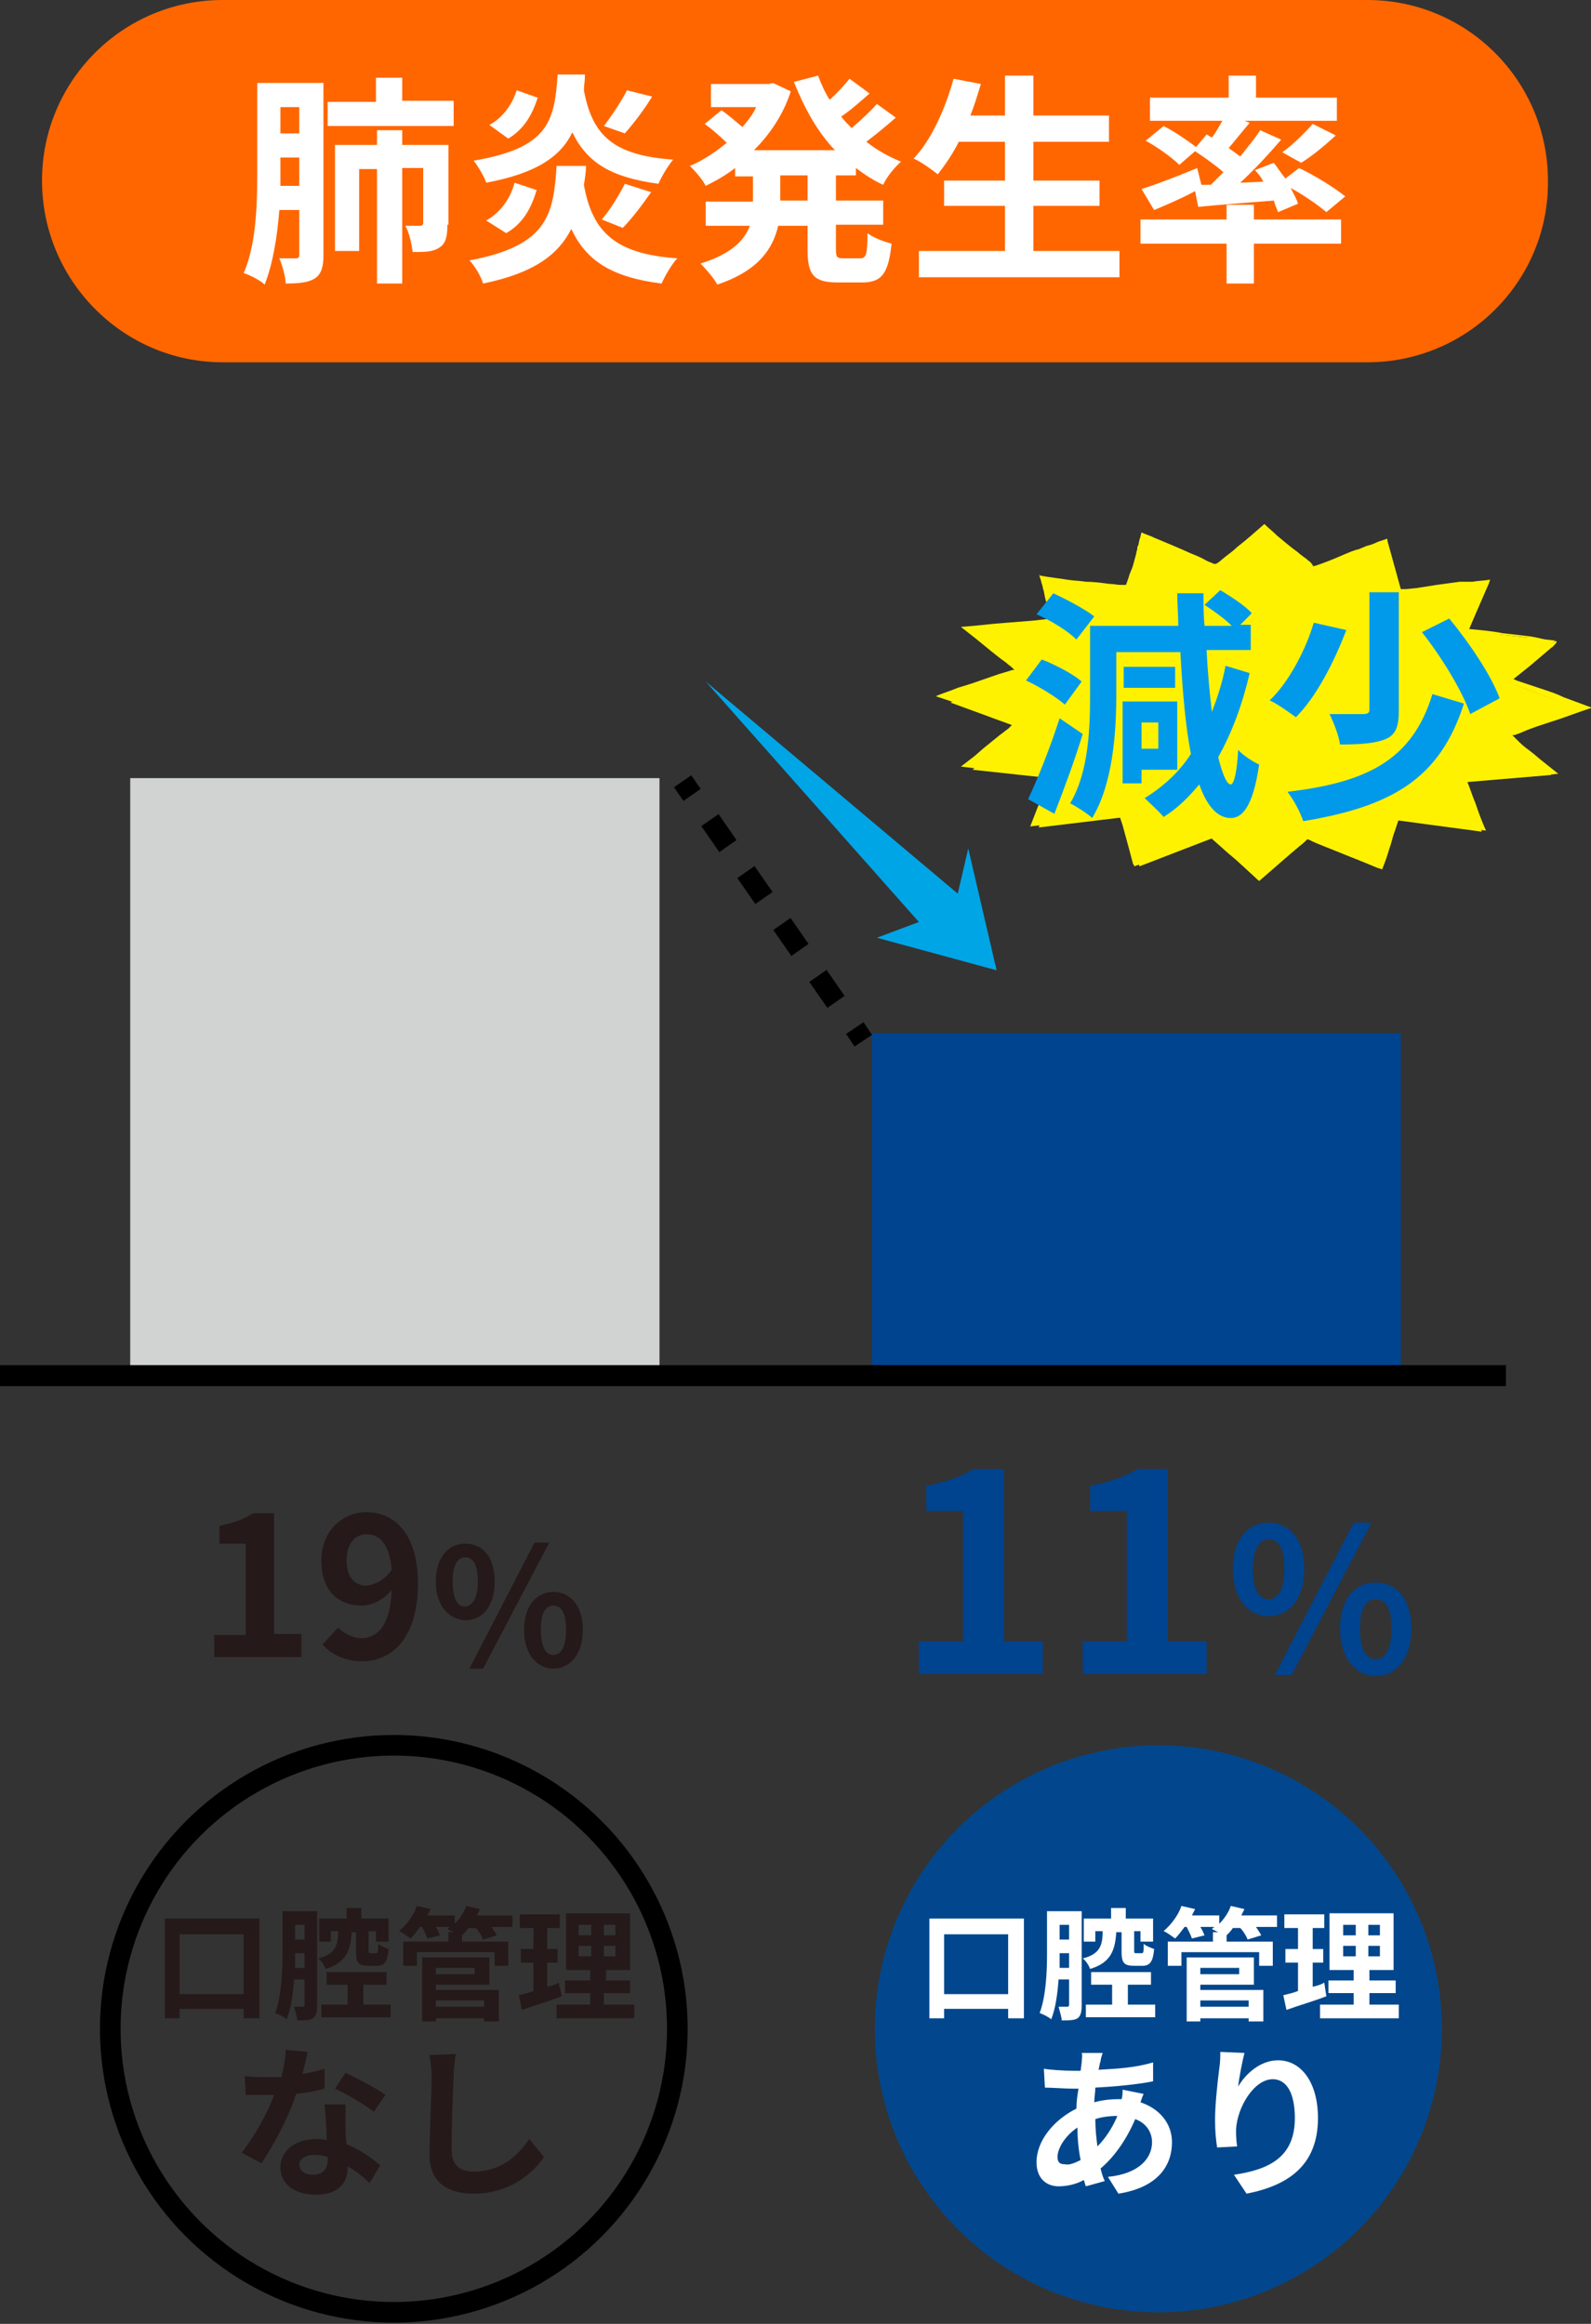 <?xml version="1.0" encoding="utf-8"?>
<!-- Generator: Adobe Illustrator 25.2.3, SVG Export Plug-In . SVG Version: 6.00 Build 0)  -->
<svg version="1.1" id="レイヤー_1" xmlns="http://www.w3.org/2000/svg" xmlns:xlink="http://www.w3.org/1999/xlink" x="0px"
	 y="0px" width="151.5px" height="221.3px" viewBox="0 0 151.5 221.3" style="enable-background:new 0 0 151.5 221.3;"
	 xml:space="preserve">
<rect x="0" y="0" width="151.5" height="221.3" fill="#333333" stroke="none"/>
<style type="text/css">
	.st0{fill:#FF6600;}
	.st1{fill:#FFFFFF;}
	.st2{fill:#D1D2D2;}
	.st3{fill:#00438E;}
	.st4{fill:none;stroke:#000000;stroke-width:2;stroke-miterlimit:10;}
	.st5{fill:none;stroke:#000000;stroke-width:2;stroke-miterlimit:10;stroke-dasharray:3.009,3.009;}
	.st6{fill:#00A5E6;}
	.st7{fill:#FFF200;}
	.st8{fill:#019AEA;}
	.st9{fill:#25191A;}
	.st10{fill:none;stroke:#000000;stroke-width:1.964;stroke-miterlimit:10;}
	.st11{fill:#02478D;}
</style>
<path class="st0" d="M130.2,34.5h-109C11.7,34.5,4,26.7,4,17.2v0C4,7.7,11.7,0,21.2,0h109c9.5,0,17.2,7.7,17.2,17.2v0
	C147.5,26.7,139.8,34.5,130.2,34.5z"/>
<g>
	<path class="st1" d="M30.8,24.3c0,1.1-0.2,1.8-0.8,2.2c-0.6,0.4-1.5,0.5-2.8,0.5c0-0.6-0.3-1.7-0.6-2.4c0.7,0,1.4,0,1.6,0
		c0.2,0,0.3-0.1,0.3-0.3V20h-1.9c-0.2,2.5-0.6,5.1-1.4,7.1c-0.4-0.4-1.4-0.9-2-1.1c1.3-2.9,1.3-7.2,1.3-10.3V7.9h6.3V24.3z
		 M28.5,17.7V15h-1.8v0.6c0,0.6,0,1.3,0,2.1H28.5z M26.7,10.2v2.5h1.8v-2.5H26.7z M43.2,9.7V12h-12V9.7h4.6V7.4h2.5v2.2H43.2z
		 M42.6,21.4c0,1-0.1,1.8-0.8,2.2C41.2,24,40.4,24,39.3,24c-0.1-0.7-0.3-1.8-0.7-2.5c0.6,0,1.2,0,1.4,0c0.2,0,0.3-0.1,0.3-0.3v-5.2
		h-2V27h-2.4V16.1h-1.7v7.8h-2.3V13.8h4v-1.4h2.4v1.4h4.4V21.4z"/>
	<path class="st1" d="M55.8,15.8c0,0.6-0.1,1.2-0.2,1.8c0.8,4.5,3,6.6,8.9,7C64,25.1,63.3,26.3,63,27c-4.8-0.6-7.2-2.2-8.6-5.2
		c-1.2,2.4-3.5,4.2-8.4,5.2c-0.2-0.7-0.8-1.7-1.3-2.2c7.5-1.4,8-4.4,8.3-9H55.8z M55.7,7.2c0,0.5-0.1,1-0.1,1.4
		c0.8,4.3,2.8,6.2,8.5,6.6c-0.5,0.6-1.1,1.6-1.4,2.3c-4.5-0.6-6.8-2-8.2-4.9c-1.1,2.3-3.4,3.9-8.2,4.8c-0.2-0.6-0.8-1.6-1.2-2.1
		c7.1-1.2,7.7-3.7,8-8.2H55.7z M46.3,21c1.4-0.8,2.3-2.1,2.7-3.6l2.1,0.7c-0.5,1.7-1.3,3.2-2.9,4.1L46.3,21z M51.2,9.3
		c-0.5,1.6-1.3,3-2.8,3.9l-1.8-1.3c1.3-0.7,2.2-2,2.6-3.3L51.2,9.3z M57.3,20.9c0.8-0.9,1.7-2.4,2.2-3.4l2.5,0.8
		c-0.9,1.3-1.9,2.6-2.7,3.4L57.3,20.9z M62.1,9.2c-0.8,1.3-1.8,2.6-2.6,3.5l-2-0.7c0.7-0.9,1.7-2.4,2.2-3.4L62.1,9.2z"/>
	<path class="st1" d="M79.6,16.7v2.4h4.5v2.3h-4.5v2.3c0,0.8,0.1,0.9,0.7,0.9h1.6c0.6,0,0.7-0.4,0.7-2.4c0.5,0.4,1.5,0.8,2.3,1
		c-0.3,2.8-0.9,3.7-2.8,3.7h-2.3c-2.3,0-2.9-0.7-2.9-3.1v-2.3h-2.8c-0.5,2.2-1.9,4.3-5.8,5.6c-0.3-0.6-1.1-1.5-1.6-2
		c2.9-0.9,4.2-2.2,4.7-3.6h-4.2v-2.3h4.5v-2.4H70V16c-0.9,0.7-1.8,1.2-2.8,1.7c-0.3-0.6-1-1.4-1.5-1.9c1.2-0.5,2.4-1.3,3.5-2.2
		c-0.6-0.6-1.4-1.3-2.1-1.8l1.6-1.3c0.6,0.4,1.4,1.1,2,1.6c0.5-0.6,1-1.2,1.3-1.9h-4.3V8h5.5l0.4-0.1l1.7,0.8
		c-0.7,2.2-2,4.1-3.5,5.6h7.7c-1.7-1.8-2.9-4-3.9-6.5l2.3-0.6c0.3,0.8,0.6,1.5,1.1,2.3c0.7-0.6,1.4-1.4,1.9-2l1.9,1.4
		c-0.9,0.8-1.8,1.6-2.7,2.2c0.3,0.4,0.6,0.7,1,1.1c0.8-0.7,1.8-1.6,2.4-2.3l1.8,1.3c-0.9,0.8-1.9,1.6-2.8,2.3c1,0.8,2.1,1.4,3.3,1.9
		c-0.6,0.5-1.4,1.5-1.7,2.2c-0.9-0.4-1.8-1-2.6-1.6v0.7H79.6z M76.9,16.7h-2.6v2.4h2.6V16.7z"/>
	<path class="st1" d="M106.6,23.9v2.5H87.5v-2.5h8.2v-4.3h-5.8v-2.4h5.8v-3.7h-4.4c-0.6,1.2-1.3,2.2-2,3.1c-0.5-0.4-1.6-1.2-2.3-1.5
		c1.7-1.8,3-4.7,3.8-7.6L93.4,8c-0.3,1-0.6,2-1,3h3.3V7.2h2.7V11h7.2v2.5h-7.2v3.7h6.3v2.4h-6.3v4.3H106.6z"/>
	<path class="st1" d="M115.3,17.6c0.4-0.4,0.8-0.8,1.2-1.2c-0.8-0.7-1.8-1.4-2.7-2l-1.5,1.3c-0.7-0.7-2.1-1.7-3.2-2.3l1.7-1.4
		c1,0.5,2.3,1.4,3.1,2l1-1.2l0.5,0.3c0.4-0.5,0.7-1.1,1-1.6h-6.9V9.3h7.5V7.2h2.6v2.1h7.7v2.2h-8.8l0.5,0.2c-0.7,0.8-1.4,1.7-2,2.4
		c0.4,0.3,0.7,0.5,1.1,0.8c0.7-0.9,1.4-1.7,1.9-2.5l2,0.9c-1.2,1.4-2.6,2.9-3.9,4.1l2.2-0.1c-0.2-0.4-0.5-0.8-0.8-1.1l1.8-0.7
		c0.3,0.4,0.7,1,1.1,1.5l1.3-1c1.5,0.7,3.4,1.9,4.4,2.7l-1.8,1.5c-0.7-0.6-2.1-1.6-3.4-2.3c0.3,0.6,0.6,1.1,0.7,1.5l-1.9,0.8
		c-0.1-0.3-0.3-0.7-0.4-1.1c-2.6,0.2-5.2,0.4-7.2,0.6l-0.3-1.5c-1.3,0.7-2.7,1.3-3.9,1.8l-1.2-2c1.3-0.4,3.4-1.2,5.3-2l0.4,1.6
		L115.3,17.6z M119.4,20.9h8.3v2.3h-8.3V27h-2.6v-3.8h-8.2v-2.3h8.2v-1.4h2.6V20.9z M122.1,14.5c1-0.7,2.1-1.8,2.9-2.7l2.2,1.1
		c-1.1,1-2.3,2-3.3,2.6L122.1,14.5z"/>
</g>
<g>
	<rect x="12.4" y="74.1" class="st2" width="50.4" height="57"/>
	<rect x="83" y="98.4" class="st3" width="50.4" height="32.6"/>
	<line class="st4" x1="0" y1="131" x2="143.4" y2="131"/>
	<g>
		<g>
			<line class="st4" x1="65" y1="74.4" x2="65.9" y2="75.7"/>
			<line class="st5" x1="67.6" y1="78.1" x2="80.5" y2="96.7"/>
			<line class="st4" x1="81.4" y1="97.9" x2="82.2" y2="99.1"/>
		</g>
	</g>
	<polygon class="st6" points="67.2,64.9 87.5,87.8 83.5,89.3 94.9,92.4 92.2,80.8 91.2,85.1 	"/>
	<g>
		<g>
			<polygon class="st7" points="148.1,61 143.1,64.8 150.1,67.4 142.9,69.9 147.7,73.8 139.4,74.5 141.1,79.2 132.9,78.1 
				131.3,82.7 124.5,79.9 119.9,83.9 115.5,79.8 108.5,82.5 107.2,77.8 98.9,78.8 100.9,74.2 92.6,73.3 97.6,69.5 90.5,66.9 
				97.7,64.4 93,60.5 101.3,59.8 99.6,55.1 107.8,56.2 109.4,51.6 116.2,54.4 120.8,50.4 125.2,54.5 132.2,51.8 133.5,56.5 
				141.8,55.5 139.8,60.1 			"/>
		</g>
		<g>
			<g>
				<path class="st7" d="M145.4,60.7c-1.7-0.2-3-0.3-4.3-0.4c-0.5,0-1-0.1-1.5-0.1c0.2-0.4,0.3-0.8,0.5-1.2c0.1-0.4,0.3-0.7,0.5-1.1
					c0.2-0.4,0.4-0.9,0.5-1.2c0-0.1,0.1-0.2,0.1-0.3l0-0.1l0-0.1c0-0.1,0-0.2,0-0.2l0,0l-0.4,0.1l-0.1,0c0,0,0,0-0.1,0l-0.2,0
					c-0.5,0.1-1,0.1-1.4,0.2c-0.9,0.1-1.9,0.2-2.8,0.2c-0.4,0.1-0.9,0.1-1.3,0.2c-0.3,0-0.5,0.1-0.8,0.1c-0.4,0-0.7,0.1-1.1,0.1
					c-0.1-0.4-0.3-0.8-0.4-1.2c-0.1-0.3-0.2-0.6-0.3-0.9c-0.2-0.6-0.3-1.2-0.4-1.8c0-0.1,0-0.2-0.1-0.3c0-0.1,0-0.1,0-0.2
					c0-0.1,0-0.2,0-0.2c-0.4,0.2-0.8,0.3-1.1,0.4c-0.5,0.2-0.8,0.3-1.2,0.4c-0.7,0.2-1.4,0.4-2.7,0.8c-0.7,0.3-0.7,0.4-0.8,0.4
					c-0.1,0.1,0,0.2-0.8,0.5l-0.1,0.1c-0.1-0.1-0.3-0.2-0.4-0.3c-0.1-0.1-0.3-0.2-0.4-0.4c-0.2-0.1-0.3-0.3-0.5-0.5
					c-0.3-0.3-0.5-0.6-0.8-1c-0.3-0.3-0.8-0.6-1.1-0.9c-0.2-0.2-0.4-0.4-0.6-0.5l-0.3-0.3l-0.1-0.1l-0.9,0.8
					c-0.4,0.4-0.8,0.7-1.3,1.1c-0.8,0.7-1.5,1.4-2.3,2l-2.1-0.9c-1.3-0.5-2.5-1-3.3-1.5c-0.2-0.1-0.4-0.1-0.5-0.2
					c-0.1,0-0.1,0-0.2-0.1c0,0-0.1,0-0.1,0c-0.2-0.1-0.3-0.1-0.4-0.1c0,0.1,0,0.2,0,0.3c0,0,0,0.1,0,0.1c0,0,0,0.1,0,0.1
					c0,0.1-0.1,0.2-0.1,0.3c-0.2,0.3-0.4,0.7-0.8,1.4c0,0.3-0.1,0.6-0.2,1c0,0.2-0.1,0.4-0.1,0.5c0,0.1-0.1,0.3-0.1,0.4
					c0,0.1-0.1,0.3-0.1,0.5c-0.4-0.1-0.8-0.1-1.2-0.2l-1.7-0.2l-1.7-0.2l-3-0.4l-0.2,0c0.4,1,0.7,2.1,1.1,3.1l0.5,1.3l-1.8,0.2
					c-0.6,0.1-1.2,0.1-1.8,0.2c-0.9,0.1-1.8,0.1-2.6,0.2l-1.3,0.1l-0.6,0.1l1,0.8l1.3,1.1c0.4,0.4,0.9,0.7,1.3,1.1l1.1,0.9l-4,1.4
					l-2.9,1c1.1,0.4,2.1,0.8,3.2,1.2c1.2,0.4,2.4,0.9,3.5,1.3l-1.9,1.5c-0.5,0.4-1,0.8-1.6,1.3L94,72.8l-0.1,0.1l0,0l0,0l-0.1,0.1
					l0.2,0l0.8,0.1l2.1,0.2c1.6,0.2,3.2,0.4,4.8,0.5l0,0c-0.2,0.4-0.4,0.8-0.5,1.2c-0.1,0.3-0.2,0.6-0.4,0.9
					c-0.2,0.6-0.5,1.2-0.7,1.8l-0.1,0.3l0,0.1l0,0c0,0,0,0,0,0.1c0.1,0,0.1,0,0.1,0l0,0l0,0l0.1,0l0.2,0l0.5,0l0.9-0.1l1.8-0.2
					l1.8-0.2l2.5-0.3c0.1,0.4,0.2,0.8,0.4,1.2c0.1,0.2,0.2,0.5,0.2,0.8l0.4,1.6l0.3,1c2.2-0.9,4.5-1.7,6.7-2.6
					c1.4,1.3,2.8,2.5,4.2,3.8c0,0,0,0,0,0c1.3-1.1,2.7-2.3,4-3.4l0.4-0.3l5.5,2.3l0.9,0.4l0.1,0l0-0.1l0.2-0.5l0.4-1.2
					c0.3-0.9,0.6-1.8,1-2.7c1.6,0.2,3.2,0.4,4.7,0.7l2,0.3l0.9,0.1l0.2,0l0,0l0-0.1l-0.2-0.5l-0.4-1.2c-0.3-0.9-0.6-1.8-1-2.7
					c2.7-0.2,5.3-0.4,8-0.7l0.1,0c-1.5-1.3-2.9-2.5-4.4-3.8c2.5-0.8,4.9-1.6,7.4-2.4c-0.7-0.3-1.3-0.5-2-0.8
					c-0.8-0.3-1.6-0.6-2.4-0.9l-2.5-0.9l0.4-0.3l3.5-2.7c0.3-0.3,0.8-0.5,1.1-0.7c0.2-0.1,0.3,0,0.2,0.1c-0.1,0.1-0.3,0.4-0.5,0.5
					l-2,1.7l-1,0.8l-0.5,0.4c-0.1,0.1-0.1,0.1-0.1,0.1l0.1,0c0.1,0,0,0,0.2,0.1l0.9,0.3c0.6,0.2,1.2,0.4,1.8,0.6
					c0.6,0.2,1.2,0.4,1.8,0.7l2.7,1c-1.3,0.4-2.5,0.9-3.8,1.3c-0.9,0.3-1.9,0.6-2.8,1c-0.2,0.1-0.5,0.2-0.8,0.3c-0.1,0,0,0-0.1,0
					l0,0c0,0-0.1,0-0.1,0c0,0,0,0,0,0l0,0l0,0c0,0,0,0,0,0l0,0l0.2,0.2c0.2,0.2,0.3,0.3,0.5,0.5c0.3,0.3,0.7,0.6,1.1,0.9
					c0.4,0.3,0.7,0.6,1.1,0.9c0.5,0.4,1,0.8,1.5,1.2l-0.2,0c-0.6,0.1-1.3,0.1-1.9,0.2l-1.4,0.1c-0.9,0.1-1.8,0.1-2.7,0.2
					c-0.8,0.1-1.7,0.1-2.5,0.2c0.3,0.7,0.5,1.4,0.8,2.1c0.3,0.9,0.6,1.7,1,2.6l-4.5-0.6l-2.1-0.3l-1.7-0.2l-0.4,1.2
					c-0.2,0.5-0.3,1.1-0.5,1.6c-0.2,0.7-0.4,1.3-0.7,2l-1.4-0.6l-1.6-0.6l-1.5-0.6c-0.5-0.2-1-0.4-1.5-0.6l-0.7-0.3l-0.1-0.1l-0.1,0
					l-0.2-0.1l0,0c0,0-0.1,0.1-0.1,0.1c-0.1,0.1-0.1,0.1-0.2,0.2c-0.2,0.2-0.4,0.3-0.6,0.5c-0.6,0.5-1.2,0.9-1.8,1.4l-0.9,0.7
					l-1.1,1c-0.9-0.8-1.8-1.7-2.8-2.5l-1.8-1.6l-6.9,2.7c-0.1,0-0.2,0.1-0.3,0.1c0-0.1,0-0.1-0.1-0.2l-0.4-1.5l-0.3-1.1l-0.3-1.1
					l-0.3-0.9l-3.1,0.4l-3.7,0.4l-1.7,0.2l0.7-1.8c0.4-1,0.8-1.9,1.2-2.9c-0.6-0.1-1.1-0.1-1.7-0.2c-0.8-0.1-1.5-0.2-2.3-0.3
					c-1.3-0.2-2.2-0.2-4.5-0.5c0.4-0.3,0.9-0.7,1.3-1l0.8-0.7c0.5-0.4,1.1-0.9,1.6-1.3c0.3-0.2,0.5-0.4,0.8-0.6l0.2-0.2l0.1-0.1l0,0
					l0.1-0.1l-0.1,0l-0.2-0.1l-0.9-0.3c-0.6-0.2-1.1-0.4-1.7-0.7c-0.7-0.3-1.5-0.6-2.2-0.8l-0.2-0.1l-0.2-0.1l-0.6-0.2l-1.2-0.4
					c0.7-0.3,1.4-0.5,2.1-0.8l1.3-0.4l2.6-0.9c0.3-0.1,0.7-0.2,1-0.3l0.3-0.1l0.1,0l0.1,0l-0.1-0.1l0,0l-0.1-0.1
					c-0.2-0.2-0.4-0.3-0.6-0.5c-1-0.7-1.9-1.5-2.9-2.3l-1.4-1.1c1.5-0.1,2.9-0.3,4.4-0.4l2.5-0.2c0.8-0.1,2-0.2,1.8-0.2
					c0,0,0,0,0-0.1l-0.2-0.5c-0.3-0.6-0.5-1.3-0.6-2c-0.1-0.2-0.1-0.5-0.2-0.7l-0.1-0.4c-0.1-0.2-0.1-0.4-0.2-0.6L99,54.8
					c1,0.2,2.1,0.3,2.6,0.4c0.6,0.1,1.2,0.1,1.8,0.2c0.7,0,1.5,0.1,2.2,0.2c0.4,0,0.8,0.1,1.1,0.1l0.3,0c0.1,0,0,0,0.1,0l0,0l0.1,0
					l0,0c0,0.1,0.2-0.5,0.3-0.8c0.1-0.4,0.3-0.7,0.4-1.1c0.1-0.4,0.2-0.7,0.3-1.1c0-0.2,0.1-0.3,0.1-0.5l0-0.1l0.1-0.2l0.1-0.5
					c0.1-0.2,0.1-0.4,0.2-0.7c0.4,0.2,0.8,0.3,1.2,0.5c1.2,0.5,2.4,1,3.5,1.5c0.5,0.2,1,0.4,1.5,0.7c0.2,0.1,0.5,0.2,0.7,0.3l0,0
					c0,0,0,0,0,0l0,0l0,0l0.1,0c0,0,0,0,0.1,0l0,0l0,0c0,0,0,0,0,0l0.3-0.2l0.6-0.5c0.4-0.3,0.8-0.6,1.1-0.9
					c0.9-0.7,1.8-1.5,2.6-2.2c0.4,0.4,0.8,0.7,1.2,1.1c0.6,0.5,1.3,1.1,2,1.6c0.3,0.3,0.7,0.5,1,0.8c0.2,0.1,0.3,0.3,0.4,0.4
					c0,0,0,0,0,0.1l0,0c0,0,0,0,0.1,0c0,0,0,0,0,0c0,0,0,0,0,0l0.1,0c0.9-0.3,1.9-0.7,2.8-1.1c0.5-0.2,0.9-0.4,1.4-0.5
					c0.2-0.1,0.5-0.2,0.7-0.3c0.4-0.1,0.7-0.2,1.1-0.4c0.3-0.1,0.6-0.2,0.9-0.3c0,0.2,0.1,0.4,0.1,0.6c0,0.2,0.1,0.4,0.1,0.6
					c0.1,0.3,0.1,0.5,0.2,0.8c0.2,0.5,0.3,1.1,0.5,1.6l0.2,0.8l0.1,0.2l0,0.1l0,0l0.1,0.1l0.2,0l0.1,0l0.2,0l1-0.1l1.9-0.3
					c0.7-0.1,1.5-0.2,2.2-0.3l0.5,0l0.3,0l0.4,0c0.6-0.1,1.1-0.1,1.7-0.2c-0.1,0.3-0.2,0.5-0.4,0.8c-0.1,0.2-0.2,0.4-0.3,0.6
					c-0.1,0.3-0.3,0.7-0.4,1c-0.2,0.4-0.3,0.9-0.5,1.3c-0.1,0.3-0.3,0.7-0.4,1c1.1,0.1,2.2,0.2,3.2,0.4c0.9,0.1,1.8,0.2,2.6,0.3
					c1.2,0.2,1.8,0.4,1.7,0.5c0,0-0.3,0.1-0.6,0.1c-0.3,0-0.8-0.1-1.1-0.2C146,60.9,145.8,60.8,145.4,60.7z"/>
			</g>
		</g>
	</g>
	<g>
		<path class="st8" d="M101.4,67.1c-0.8-0.7-2.4-1.7-3.7-2.3l1.5-2c1.3,0.5,3,1.4,3.8,2.1L101.4,67.1z M103.1,69.9
			c-0.8,2.6-1.8,5.3-2.7,7.6l-2.5-1.4c0.9-1.9,2.1-4.9,3-7.7L103.1,69.9z M102.5,60.9c-0.8-0.8-2.4-1.8-3.8-2.4l1.6-2
			c1.3,0.6,3,1.5,3.9,2.2L102.5,60.9z M119,64.1c-0.7,3-1.7,5.7-3,8c0.4,1.6,0.8,2.6,1.2,2.6c0.3,0,0.6-1.2,0.7-3.3
			c0.4,0.5,1.5,1.2,2,1.4c-0.6,4.2-1.7,5.1-2.7,5.1c-1.3,0-2.3-1.2-3-3.2c-1,1.2-2.1,2.3-3.4,3.1c-0.4-0.5-1.3-1.3-1.8-1.8
			c1.8-1.1,3.3-2.5,4.4-4.2c-0.5-2.6-0.8-5.9-1-9.7h-6.1v4c0,3.5-0.3,8.5-2.3,11.8c-0.4-0.4-1.5-1.1-2.1-1.4c1.8-3,1.9-7.3,1.9-10.4
			v-6.5h8.4c0-1-0.1-2.1-0.1-3.1h2.5c0,1.1,0,2.1,0.1,3.1h2.6c-0.7-0.7-1.7-1.4-2.6-2l1.5-1.4c1,0.6,2.4,1.5,3,2.2l-1.1,1.1h1v2.4
			h-4.2c0.1,2.2,0.3,4.2,0.5,5.9c0.5-1.3,1-2.8,1.3-4.4L119,64.1z M108.7,73.3v1.3h-1.8v-7.8h5.2v6.5H108.7z M112,65.5H107v-2h4.9
			V65.5z M108.7,68.8v2.5h1.6v-2.5H108.7z"/>
		<path class="st8" d="M128.2,60c-1.1,2.9-2.8,6.3-4.8,8.3c-0.7-0.5-1.8-1.3-2.5-1.6c1.9-1.8,3.5-5,4.2-7.4L128.2,60z M139.4,67
			c-2.3,7.2-6.9,9.8-15.3,11.2c-0.3-0.9-0.9-2-1.5-2.8c7.7-0.9,11.9-3.1,13.8-9.3L139.4,67z M133.2,56.4v11.3c0,1.5-0.3,2.3-1.3,2.7
			c-1,0.4-2.4,0.5-4.3,0.5c-0.1-0.8-0.6-2.1-1-2.9c1.3,0,2.8,0,3.2,0c0.4,0,0.6-0.1,0.6-0.4V56.4H133.2z M138,58.9
			c1.9,2.3,4,5.4,4.8,7.6l-2.8,1.5c-0.7-2.1-2.7-5.4-4.6-7.8L138,58.9z"/>
	</g>
	<g>
		<path class="st9" d="M24.7,182.8v9.4h-1.5v-0.9h-6.1v0.9h-1.4v-9.5H24.7z M23.2,189.9v-5.7h-6.1v5.7H23.2z"/>
		<path class="st9" d="M30.2,191c0,0.6-0.1,1-0.4,1.2s-0.8,0.2-1.5,0.2c0-0.3-0.2-0.9-0.3-1.3c0.3,0,0.7,0,0.8,0
			c0.1,0,0.2,0,0.2-0.2v-2.4h-1c-0.1,1.4-0.3,2.8-0.7,3.8c-0.2-0.2-0.8-0.5-1.1-0.6c0.6-1.6,0.7-3.9,0.7-5.6V182h3.3V191z M29,187.4
			v-1.4h-0.9v0.3c0,0.3,0,0.7,0,1.1H29z M28.1,183.3v1.4H29v-1.4H28.1z M33.5,183.9c-0.1,1.8-0.5,3-2.5,3.6c-0.1-0.3-0.4-0.8-0.7-1
			c1.6-0.4,1.9-1.2,1.9-2.6h-0.7v1h-1.1v-2.2h2.6v-1h1.4v1h2.6v2.2h-1.2v-1h-0.7v1.8c0,0.3,0,0.3,0.2,0.3h0.5c0.2,0,0.2-0.1,0.2-0.9
			c0.2,0.2,0.7,0.4,1,0.5c-0.1,1.2-0.4,1.6-1.1,1.6h-0.8c-1,0-1.2-0.3-1.2-1.4v-1.8H33.5z M34.5,190.9h2.7v1.2h-6.6v-1.2h2.5V189h-2
			v-1.2h5.7v1.2h-2.2V190.9z"/>
		<path class="st9" d="M48.7,183.5h-1.9c0.2,0.3,0.4,0.6,0.5,0.8l-1.3,0.4c-0.1-0.3-0.4-0.8-0.7-1.1h-0.7c-0.2,0.3-0.4,0.5-0.6,0.7
			v0.6h4.4v2.3h-1.3v-1.3h-7.4v1.3h-1.3v-2.3h4.3V184h0.5c-0.2-0.1-0.4-0.2-0.6-0.3c0.1-0.1,0.2-0.2,0.3-0.2h-1.4
			c0.2,0.3,0.3,0.6,0.4,0.8l-1.2,0.3c-0.1-0.3-0.3-0.7-0.5-1.1h-0.2c-0.3,0.4-0.6,0.8-0.9,1.1c-0.3-0.2-0.8-0.6-1.1-0.7
			c0.7-0.6,1.4-1.5,1.7-2.4l1.3,0.3c-0.1,0.2-0.2,0.4-0.3,0.6h2.6v0.8c0.5-0.5,0.9-1.1,1.1-1.7l1.3,0.3c-0.1,0.2-0.2,0.4-0.3,0.6
			h3.4V183.5z M41.5,189.5h6v3h-1.4v-0.3h-4.6v0.3h-1.3v-6.1h6.4v2.6h-5.1V189.5z M41.5,187.4v0.6h3.7v-0.6H41.5z M41.5,190.5v0.6
			h4.6v-0.6H41.5z"/>
		<path class="st9" d="M53.5,190.1c-1.3,0.5-2.7,0.9-3.8,1.3l-0.3-1.4c0.4-0.1,0.9-0.2,1.4-0.4v-2.7h-1.2v-1.3h1.2v-2h-1.3v-1.3h3.8
			v1.3h-1.2v2h1v1.3h-1v2.3c0.4-0.1,0.8-0.2,1.1-0.4L53.5,190.1z M60.4,190.9v1.3H53v-1.3h3.2v-1.1h-2.4v-1.2h2.4v-1h-2.3v-5.4h6.1
			v5.4h-2.3v1H60v1.2h-2.5v1.1H60.4z M55.1,184.3h1.2v-1h-1.2V184.3z M55.1,186.3h1.2v-1h-1.2V186.3z M58.6,183.3h-1.1v1h1.1V183.3z
			 M58.6,185.3h-1.1v1h1.1V185.3z"/>
	</g>
	<g>
		<path class="st9" d="M30.9,198.9c-0.7,0.2-1.7,0.4-2.7,0.5c-0.7,2.2-2.1,4.8-3.3,6.6l-1.9-1c1.2-1.5,2.5-3.8,3.1-5.5
			c-0.3,0-0.5,0-0.8,0c-0.6,0-1.3,0-1.9,0l-0.1-1.8c0.7,0.1,1.5,0.1,2.1,0.1c0.5,0,0.9,0,1.4,0c0.2-0.9,0.4-1.8,0.4-2.6l2.1,0.2
			c-0.1,0.5-0.3,1.3-0.5,2.1c0.7-0.1,1.5-0.3,2.1-0.5L30.9,198.9z M32.9,200.3c0,0.7,0,1.3,0,2c0,0.4,0,1.2,0.1,1.9
			c1.3,0.5,2.4,1.3,3.2,2l-1,1.7c-0.5-0.5-1.2-1.1-2.1-1.6v0.1c0,1.4-0.8,2.6-3,2.6c-1.9,0-3.4-0.9-3.4-2.6c0-1.5,1.3-2.7,3.4-2.7
			c0.4,0,0.7,0,1,0.1c0-1.2-0.1-2.5-0.2-3.4H32.9z M31.2,205.4c-0.4-0.1-0.8-0.2-1.2-0.2c-0.9,0-1.5,0.4-1.5,0.9c0,0.6,0.5,1,1.3,1
			c1,0,1.4-0.6,1.4-1.4V205.4z M35.6,201.1c-0.9-0.7-2.6-1.7-3.7-2.2l1-1.5c1.1,0.5,3,1.5,3.8,2.1L35.6,201.1z"/>
		<path class="st9" d="M43.4,195.6c-0.1,0.7-0.2,1.4-0.2,2.1c-0.1,1.7-0.2,5.1-0.2,7c0,1.6,0.9,2.1,2.1,2.1c2.6,0,4.2-1.5,5.3-3.1
			l1.4,1.7c-1,1.5-3.2,3.5-6.7,3.5c-2.5,0-4.2-1.1-4.2-3.7c0-2.1,0.2-6.1,0.2-7.4c0-0.7-0.1-1.5-0.2-2.1L43.4,195.6z"/>
	</g>
	<g>
		<path class="st9" d="M20.4,155.7h3v-8.7h-2.5v-1.7c1.4-0.3,2.3-0.6,3.2-1.2h2v11.5h2.6v2.2h-8.3V155.7z"/>
		<path class="st9" d="M32.2,155c0.5,0.5,1.4,1,2.2,1c1.5,0,2.8-1.2,2.9-4.6c-0.7,0.9-1.9,1.5-2.8,1.5c-2.3,0-3.9-1.4-3.9-4.3
			c0-2.8,2-4.6,4.3-4.6c2.6,0,4.9,2,4.9,6.8c0,5.2-2.5,7.4-5.3,7.4c-1.7,0-3-0.7-3.8-1.6L32.2,155z M37.3,149.5
			c-0.2-2.5-1.2-3.4-2.4-3.4c-1,0-1.9,0.8-1.9,2.5c0,1.6,0.8,2.4,1.9,2.4C35.7,150.9,36.6,150.5,37.3,149.5z"/>
		<path class="st9" d="M41.5,150.6c0-2.3,1.2-3.6,2.8-3.6c1.7,0,2.8,1.3,2.8,3.6s-1.1,3.7-2.8,3.7C42.7,154.2,41.5,152.9,41.5,150.6
			z M45.5,150.6c0-1.7-0.5-2.3-1.2-2.3c-0.7,0-1.2,0.7-1.2,2.3c0,1.7,0.5,2.4,1.2,2.4C45,152.9,45.5,152.2,45.5,150.6z M50.9,146.9
			h1.4L46,158.9h-1.3L50.9,146.9z M49.9,155.2c0-2.3,1.2-3.6,2.8-3.6s2.8,1.3,2.8,3.6c0,2.3-1.2,3.7-2.8,3.7S49.9,157.5,49.9,155.2z
			 M53.9,155.2c0-1.7-0.5-2.3-1.2-2.3c-0.7,0-1.2,0.6-1.2,2.3c0,1.7,0.5,2.4,1.2,2.4C53.4,157.6,53.9,156.9,53.9,155.2z"/>
	</g>
	<circle class="st10" cx="37.5" cy="193.2" r="27"/>
	<g>
		<path class="st3" d="M87.5,156.3h4.2v-12.4h-3.5v-2.4c2-0.4,3.3-0.9,4.5-1.6h2.9v16.4h3.7v3.1H87.5V156.3z"/>
		<path class="st3" d="M103.1,156.3h4.2v-12.4h-3.5v-2.4c2-0.4,3.3-0.9,4.5-1.6h2.9v16.4h3.7v3.1h-11.8V156.3z"/>
		<path class="st3" d="M117.4,149.4c0-2.8,1.4-4.4,3.4-4.4c2,0,3.4,1.6,3.4,4.4s-1.4,4.5-3.4,4.5
			C118.8,153.9,117.4,152.2,117.4,149.4z M122.3,149.4c0-2.1-0.6-2.8-1.5-2.8c-0.8,0-1.5,0.8-1.5,2.8s0.6,2.9,1.5,2.9
			C121.6,152.3,122.3,151.5,122.3,149.4z M128.9,145h1.7l-7.6,14.5h-1.6L128.9,145z M127.6,155.1c0-2.8,1.4-4.4,3.4-4.4
			s3.4,1.6,3.4,4.4c0,2.8-1.4,4.5-3.4,4.5S127.6,157.8,127.6,155.1z M132.5,155.1c0-2.1-0.6-2.8-1.5-2.8s-1.5,0.8-1.5,2.8
			c0,2,0.6,2.9,1.5,2.9S132.5,157.1,132.5,155.1z"/>
	</g>
	<circle class="st11" cx="110.3" cy="193.2" r="27"/>
	<g>
		<path class="st1" d="M97.5,182.8v9.4H96v-0.9h-6.1v0.9h-1.4v-9.5H97.5z M96,189.9v-5.7h-6.1v5.7H96z"/>
		<path class="st1" d="M103,191c0,0.6-0.1,1-0.4,1.2c-0.3,0.2-0.8,0.2-1.5,0.2c0-0.3-0.2-0.9-0.3-1.3c0.3,0,0.7,0,0.8,0
			c0.1,0,0.2,0,0.2-0.2v-2.4h-1c-0.1,1.4-0.3,2.8-0.7,3.8c-0.2-0.2-0.8-0.5-1.1-0.6c0.6-1.6,0.7-3.9,0.7-5.6V182h3.3V191z
			 M101.8,187.4v-1.4h-0.9v0.3c0,0.3,0,0.7,0,1.1H101.8z M100.9,183.3v1.4h0.9v-1.4H100.9z M106.3,183.9c-0.1,1.8-0.5,3-2.5,3.6
			c-0.1-0.3-0.4-0.8-0.7-1c1.6-0.4,1.9-1.2,1.9-2.6h-0.7v1h-1.1v-2.2h2.6v-1h1.4v1h2.6v2.2h-1.2v-1H108v1.8c0,0.3,0,0.3,0.2,0.3h0.5
			c0.2,0,0.2-0.1,0.2-0.9c0.2,0.2,0.7,0.4,1,0.5c-0.1,1.2-0.4,1.6-1.1,1.6H108c-1,0-1.2-0.3-1.2-1.4v-1.8H106.3z M107.3,190.9h2.7
			v1.2h-6.6v-1.2h2.5V189h-2v-1.2h5.7v1.2h-2.2V190.9z"/>
		<path class="st1" d="M121.5,183.5h-1.9c0.2,0.3,0.4,0.6,0.5,0.8l-1.3,0.4c-0.1-0.3-0.4-0.8-0.7-1.1h-0.7c-0.2,0.3-0.4,0.5-0.6,0.7
			v0.6h4.4v2.3h-1.3v-1.3h-7.4v1.3h-1.3v-2.3h4.3V184h0.5c-0.2-0.1-0.4-0.2-0.6-0.3c0.1-0.1,0.2-0.2,0.3-0.2h-1.4
			c0.2,0.3,0.3,0.6,0.4,0.8l-1.2,0.3c-0.1-0.3-0.3-0.7-0.5-1.1h-0.2c-0.3,0.4-0.6,0.8-0.9,1.1c-0.3-0.2-0.8-0.6-1.1-0.7
			c0.7-0.6,1.4-1.5,1.7-2.4l1.3,0.3c-0.1,0.2-0.2,0.4-0.3,0.6h2.6v0.8c0.5-0.5,0.9-1.1,1.1-1.7l1.3,0.3c-0.1,0.2-0.2,0.4-0.3,0.6
			h3.4V183.5z M114.3,189.5h6v3h-1.4v-0.3h-4.6v0.3H113v-6.1h6.4v2.6h-5.1V189.5z M114.3,187.4v0.6h3.7v-0.6H114.3z M114.3,190.5
			v0.6h4.6v-0.6H114.3z"/>
		<path class="st1" d="M126.3,190.1c-1.3,0.5-2.7,0.9-3.8,1.3l-0.3-1.4c0.4-0.1,0.9-0.2,1.4-0.4v-2.7h-1.2v-1.3h1.2v-2h-1.3v-1.3
			h3.8v1.3H125v2h1v1.3h-1v2.3c0.4-0.1,0.8-0.2,1.1-0.4L126.3,190.1z M133.2,190.9v1.3h-7.5v-1.3h3.2v-1.1h-2.4v-1.2h2.4v-1h-2.3
			v-5.4h6.1v5.4h-2.3v1h2.5v1.2h-2.5v1.1H133.2z M127.9,184.3h1.2v-1h-1.2V184.3z M127.9,186.3h1.2v-1h-1.2V186.3z M131.4,183.3
			h-1.1v1h1.1V183.3z M131.4,185.3h-1.1v1h1.1V185.3z"/>
	</g>
	<g>
		<path class="st1" d="M108.9,199.4c-0.1,0.2-0.2,0.5-0.3,0.8c1.8,0.6,3,2,3,3.8c0,2.2-1.3,4.3-5.1,4.9l-1-1.6
			c3-0.3,4.2-1.8,4.2-3.3c0-0.9-0.5-1.8-1.6-2.2c-0.9,2.1-2.1,3.7-3.3,4.7c0.1,0.4,0.2,0.8,0.4,1.2l-1.8,0.5
			c-0.1-0.2-0.1-0.4-0.2-0.6c-0.7,0.4-1.6,0.6-2.4,0.6c-1.1,0-2.1-0.7-2.1-2.3c0-2,1.6-4,3.8-5.1c0-0.7,0.1-1.3,0.2-1.9h-0.5
			c-0.8,0-2-0.1-2.7-0.1l-0.1-1.8c0.5,0.1,1.9,0.2,2.9,0.2h0.6l0.1-0.8c0-0.3,0.1-0.7,0-0.9l2,0c-0.1,0.3-0.2,0.6-0.2,0.8
			c-0.1,0.2-0.1,0.5-0.2,0.8c1.9-0.1,3.5-0.2,5.2-0.7l0,1.8c-1.5,0.3-3.6,0.5-5.5,0.6c0,0.5-0.1,0.9-0.1,1.4
			c0.7-0.2,1.5-0.3,2.3-0.3h0.3c0.1-0.3,0.1-0.7,0.1-0.9L108.9,199.4z M102.9,205.7c-0.2-1-0.3-2-0.3-3.1c-1.2,0.8-1.9,2-1.9,2.8
			c0,0.5,0.2,0.7,0.7,0.7C101.8,206.2,102.3,206,102.9,205.7z M104.3,201.8c0,1,0.1,1.8,0.2,2.6c0.7-0.7,1.4-1.7,1.9-2.9
			C105.6,201.5,104.9,201.6,104.3,201.8L104.3,201.8z"/>
		<path class="st1" d="M118.5,195.5c-0.2,0.8-0.5,2.3-0.6,3.2c0.7-1.2,2.1-2.5,3.8-2.5c2.2,0,3.8,2.1,3.8,5.5c0,4.4-2.7,6.4-6.8,7.2
			l-1.2-1.8c3.4-0.5,5.8-1.7,5.8-5.4c0-2.4-0.8-3.7-2.1-3.7c-1.8,0-3.4,2.7-3.5,4.8c0,0.4,0,0.9,0.1,1.6l-1.9,0.1
			c-0.1-0.6-0.2-1.5-0.2-2.6c0-1.4,0.2-3.3,0.4-4.9c0.1-0.6,0.1-1.2,0.1-1.6L118.5,195.5z"/>
	</g>
</g>
</svg>
